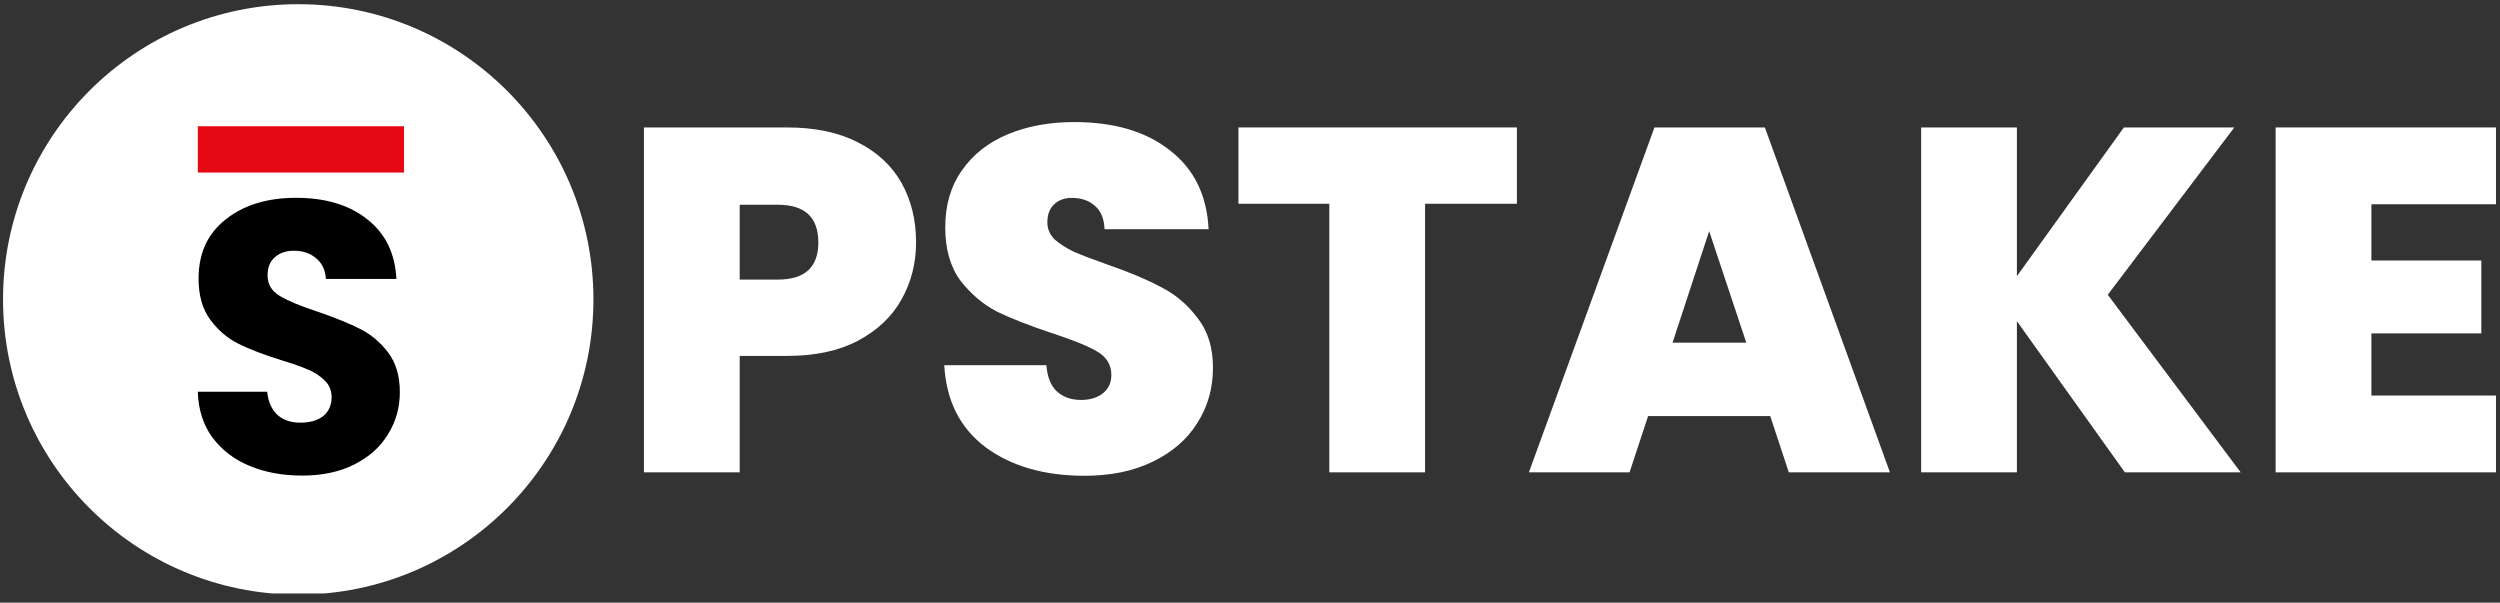 <svg width="224" height="54" viewBox="0 0 224 54" fill="none" xmlns="http://www.w3.org/2000/svg">
<rect x="0" y="0" width="224" height="54" fill="#333333" stroke="none"/>
<g clip-path="url(#clip0_2156_12003)">
<path d="M26.722 53.275C41.33 53.275 53.171 41.433 53.171 26.826C53.171 12.219 41.33 0.377 26.722 0.377C12.115 0.377 0.273 12.219 0.273 26.826C0.273 41.433 12.115 53.275 26.722 53.275Z" fill="white"/>
<path d="M36.202 11.312H17.724V15.461H36.202V11.312Z" fill="#E50913"/>
<path d="M27.082 42.612C25.328 42.612 23.757 42.324 22.368 41.747C20.98 41.17 19.864 40.316 19.021 39.185C18.202 38.055 17.769 36.693 17.724 35.101H23.939C24.03 36.001 24.338 36.693 24.861 37.178C25.385 37.639 26.068 37.87 26.911 37.87C27.776 37.87 28.459 37.674 28.96 37.282C29.461 36.866 29.711 36.301 29.711 35.586C29.711 34.985 29.506 34.489 29.096 34.097C28.709 33.705 28.22 33.382 27.628 33.128C27.059 32.874 26.239 32.585 25.169 32.262C23.621 31.778 22.357 31.293 21.378 30.808C20.399 30.324 19.556 29.608 18.851 28.662C18.145 27.716 17.792 26.482 17.792 24.958C17.792 22.697 18.6 20.931 20.217 19.662C21.833 18.37 23.939 17.724 26.535 17.724C29.176 17.724 31.305 18.37 32.922 19.662C34.538 20.931 35.403 22.708 35.517 24.993H29.199C29.154 24.208 28.869 23.597 28.345 23.158C27.822 22.697 27.15 22.466 26.33 22.466C25.624 22.466 25.055 22.662 24.622 23.055C24.19 23.424 23.974 23.966 23.974 24.681C23.974 25.466 24.338 26.078 25.067 26.516C25.795 26.954 26.934 27.428 28.482 27.935C30.03 28.466 31.282 28.974 32.239 29.458C33.218 29.943 34.06 30.647 34.766 31.57C35.472 32.493 35.825 33.681 35.825 35.135C35.825 36.52 35.472 37.778 34.766 38.908C34.083 40.039 33.081 40.939 31.76 41.609C30.44 42.278 28.88 42.612 27.082 42.612Z" fill="black"/>
<path d="M82.079 21.72C82.079 23.59 81.641 25.3 80.766 26.849C79.919 28.368 78.621 29.596 76.87 30.531C75.148 31.437 73.032 31.89 70.523 31.89H66.276V42.322H57.696V11.419H70.523C73.003 11.419 75.104 11.857 76.826 12.734C78.577 13.611 79.89 14.823 80.766 16.372C81.641 17.921 82.079 19.704 82.079 21.72ZM69.691 25.052C72.113 25.052 73.324 23.941 73.324 21.72C73.324 19.47 72.113 18.345 69.691 18.345H66.276V25.052H69.691Z" fill="white"/>
<path d="M97.17 42.629C93.581 42.629 90.633 41.781 88.327 40.087C86.022 38.362 84.782 35.908 84.606 32.722H93.755C93.843 33.803 94.164 34.593 94.718 35.089C95.273 35.586 95.988 35.835 96.863 35.835C97.652 35.835 98.293 35.645 98.789 35.265C99.315 34.856 99.577 34.3 99.577 33.599C99.577 32.693 99.154 31.992 98.308 31.495C97.462 30.998 96.09 30.443 94.193 29.829C92.18 29.157 90.545 28.514 89.29 27.901C88.065 27.258 86.985 26.337 86.051 25.139C85.146 23.912 84.694 22.319 84.694 20.361C84.694 18.374 85.19 16.679 86.182 15.276C87.175 13.844 88.546 12.763 90.297 12.032C92.048 11.302 94.032 10.937 96.251 10.937C99.84 10.937 102.7 11.784 104.831 13.479C106.99 15.145 108.142 17.497 108.289 20.536H98.965C98.936 19.601 98.643 18.9 98.089 18.432C97.564 17.965 96.878 17.731 96.032 17.731C95.389 17.731 94.865 17.921 94.456 18.301C94.047 18.681 93.843 19.221 93.843 19.923C93.843 20.507 94.062 21.018 94.499 21.457C94.966 21.866 95.535 22.231 96.207 22.553C96.878 22.845 97.87 23.225 99.183 23.692C101.139 24.364 102.744 25.037 103.998 25.709C105.283 26.352 106.377 27.272 107.282 28.47C108.216 29.639 108.682 31.13 108.682 32.941C108.682 34.782 108.216 36.434 107.282 37.895C106.377 39.356 105.049 40.51 103.298 41.358C101.577 42.205 99.533 42.629 97.17 42.629Z" fill="white"/>
<path d="M135.915 11.419V18.257H127.686V42.322H119.106V18.257H110.964V11.419H135.915Z" fill="white"/>
<path d="M158.614 37.281H147.67L146.007 42.322H136.989L148.239 11.419H158.132L169.338 42.322H160.277L158.614 37.281ZM156.469 30.706L153.142 20.712L149.858 30.706H156.469Z" fill="white"/>
<path d="M190.388 42.322L180.714 28.777V42.322H172.134V11.419H180.714V24.745L190.3 11.419H200.193L188.856 26.41L200.763 42.322H190.388Z" fill="white"/>
<path d="M212.477 18.301V23.342H222.326V29.873H212.477V35.44H223.639V42.322H203.896V11.419H223.639V18.301H212.477Z" fill="white"/>
</g>
<defs>
<clipPath id="clip0_2156_12003">
<rect width="224" height="53.172" fill="white"/>
</clipPath>
</defs>
</svg>
